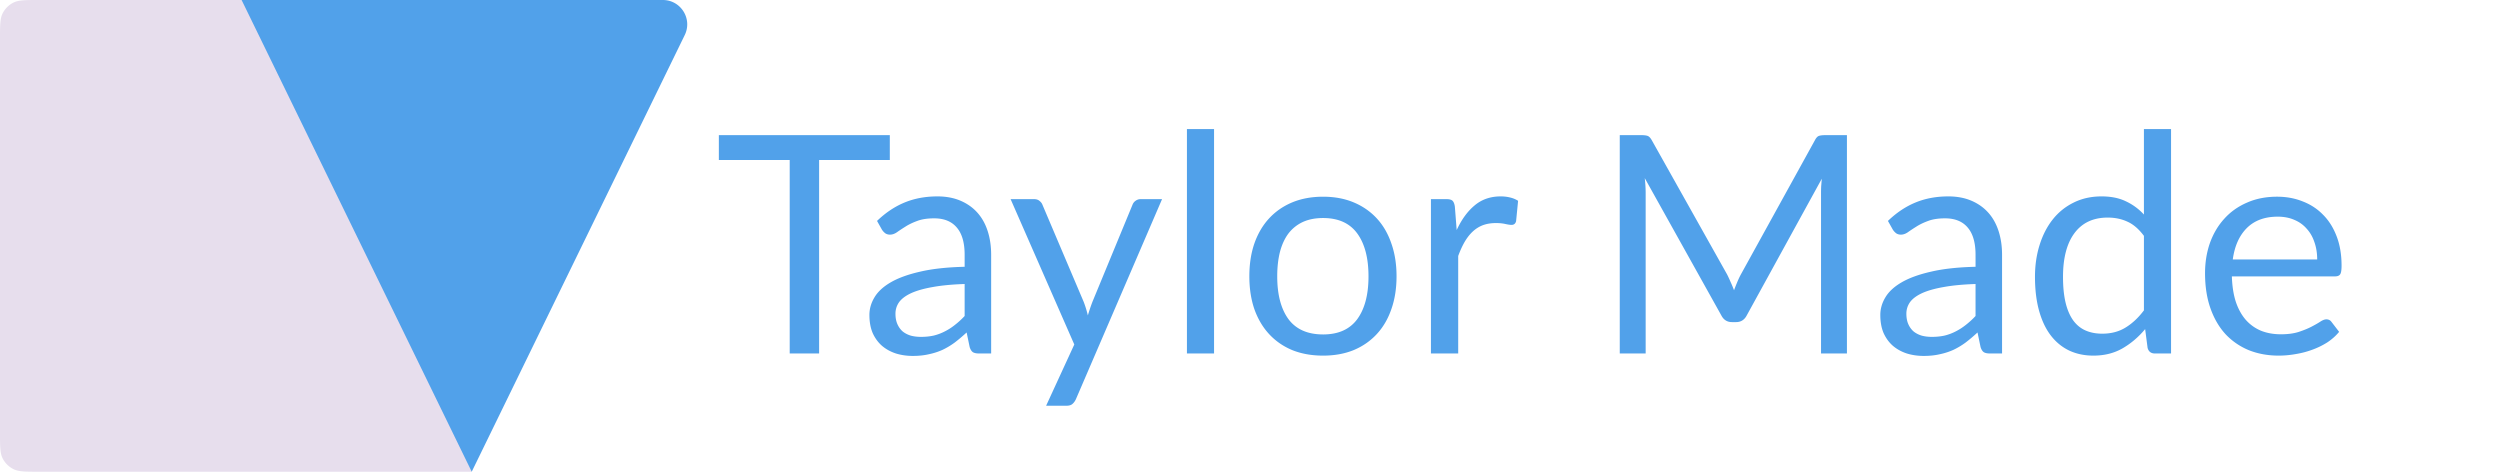 <svg width="2051" height="387" fill="none" xmlns="http://www.w3.org/2000/svg"><path d="M0 32c0-11.201 0-16.802 2.18-21.08a20 20 0 0 1 8.74-8.74C15.198 0 20.8 0 32 0h323c11.201 0 16.802 0 21.08 2.18a19.998 19.998 0 0 1 8.74 8.74C387 15.198 387 20.8 387 32v355H32c-11.201 0-16.802 0-21.08-2.18a19.998 19.998 0 0 1-8.74-8.74C0 371.802 0 366.201 0 355V32Z" fill="#E7DEED"/><path d="M387 387 198.206 0h345.578c14.782 0 24.456 15.483 17.975 28.769L387 387ZM730 131.25h-58V290h-24.125V131.25H589.75v-20.375H730v20.375ZM791.391 233c-10.25.333-19 1.167-26.25 2.5-7.167 1.25-13.042 2.917-17.625 5-4.5 2.083-7.792 4.542-9.875 7.375-2 2.833-3 6-3 9.5 0 3.333.541 6.208 1.625 8.625 1.083 2.417 2.541 4.417 4.375 6 1.916 1.5 4.125 2.625 6.625 3.375 2.583.667 5.333 1 8.25 1 3.916 0 7.5-.375 10.75-1.125 3.25-.833 6.291-2 9.125-3.5a48.382 48.382 0 0 0 8.25-5.375c2.666-2.083 5.25-4.458 7.75-7.125V233Zm-71.875-51.75c7-6.75 14.541-11.792 22.625-15.125 8.083-3.333 17.041-5 26.875-5 7.083 0 13.375 1.167 18.875 3.5s10.125 5.583 13.875 9.75 6.583 9.208 8.5 15.125c1.916 5.917 2.875 12.417 2.875 19.5v81h-9.875c-2.167 0-3.834-.333-5-1-1.167-.75-2.084-2.167-2.75-4.25l-2.5-12c-3.334 3.083-6.584 5.833-9.75 8.25a61.2 61.2 0 0 1-10 6c-3.5 1.583-7.25 2.792-11.25 3.625-3.917.917-8.292 1.375-13.125 1.375-4.917 0-9.542-.667-13.875-2-4.334-1.417-8.125-3.5-11.375-6.25-3.167-2.75-5.709-6.208-7.625-10.375-1.834-4.25-2.75-9.25-2.75-15 0-5 1.375-9.792 4.125-14.375 2.75-4.667 7.208-8.792 13.375-12.375 6.166-3.583 14.208-6.5 24.125-8.75 9.916-2.333 22.083-3.667 36.5-4V209c0-9.833-2.125-17.25-6.375-22.25-4.25-5.083-10.459-7.625-18.625-7.625-5.5 0-10.125.708-13.875 2.125-3.667 1.333-6.875 2.875-9.625 4.625-2.667 1.667-5 3.208-7 4.625-1.917 1.333-3.834 2-5.75 2-1.5 0-2.792-.375-3.875-1.125-1.084-.833-2-1.833-2.75-3l-4-7.125ZM953.354 163.375l-70.625 164c-.75 1.667-1.709 3-2.875 4-1.084 1-2.792 1.5-5.125 1.5h-16.5l23.125-50.25-52.25-119.25h19.25c1.916 0 3.416.5 4.5 1.5 1.166.917 1.958 1.958 2.375 3.125l33.875 79.75a89.162 89.162 0 0 1 3.375 11 157.104 157.104 0 0 1 3.75-11.125L929.104 168a6.88 6.88 0 0 1 2.5-3.25c1.25-.917 2.625-1.375 4.125-1.375h17.625ZM996.01 105.875V290h-22.25V105.875h22.25ZM1085.47 161.375c9.25 0 17.58 1.542 25 4.625 7.41 3.083 13.75 7.458 19 13.125s9.25 12.542 12 20.625c2.83 8 4.25 16.958 4.25 26.875 0 10-1.42 19-4.25 27-2.75 8-6.75 14.833-12 20.5s-11.59 10.042-19 13.125c-7.42 3-15.75 4.5-25 4.5-9.34 0-17.75-1.5-25.25-4.5-7.42-3.083-13.75-7.458-19-13.125s-9.29-12.5-12.13-20.5c-2.75-8-4.12-17-4.12-27 0-9.917 1.37-18.875 4.12-26.875 2.84-8.083 6.88-14.958 12.13-20.625 5.25-5.667 11.58-10.042 19-13.125 7.5-3.083 15.91-4.625 25.25-4.625Zm0 113c12.5 0 21.83-4.167 28-12.5 6.16-8.417 9.25-20.125 9.25-35.125 0-15.083-3.09-26.833-9.25-35.25-6.17-8.417-15.5-12.625-28-12.625-6.34 0-11.88 1.083-16.63 3.25-4.66 2.167-8.58 5.292-11.75 9.375-3.08 4.083-5.41 9.125-7 15.125-1.5 5.917-2.25 12.625-2.25 20.125 0 15 3.09 26.708 9.25 35.125 6.25 8.333 15.71 12.5 28.38 12.5ZM1195.06 188.75c4-8.667 8.92-15.417 14.75-20.25 5.84-4.917 12.96-7.375 21.38-7.375 2.66 0 5.21.292 7.62.875 2.5.583 4.71 1.5 6.63 2.75l-1.63 16.625c-.5 2.083-1.75 3.125-3.75 3.125-1.16 0-2.87-.25-5.12-.75s-4.79-.75-7.63-.75c-4 0-7.58.583-10.75 1.75-3.08 1.167-5.87 2.917-8.37 5.25-2.42 2.25-4.63 5.083-6.63 8.5-1.91 3.333-3.66 7.167-5.25 11.5v80h-22.37V163.375h12.75c2.41 0 4.08.458 5 1.375.91.917 1.54 2.5 1.87 4.75l1.5 19.25ZM1515.22 110.875V290h-21.25V158.375c0-1.75.04-3.625.13-5.625.16-2 .33-4.042.5-6.125l-61.5 112c-1.92 3.75-4.84 5.625-8.75 5.625h-3.5c-3.92 0-6.84-1.875-8.75-5.625l-62.75-112.5c.5 4.417.75 8.5.75 12.25V290h-21.25V110.875h17.87c2.17 0 3.83.208 5 .625 1.17.417 2.29 1.583 3.38 3.5l61.87 110.25c1 2 1.96 4.083 2.88 6.25 1 2.167 1.91 4.375 2.75 6.625.83-2.25 1.7-4.458 2.62-6.625.92-2.25 1.92-4.375 3-6.375L1488.97 115c1-1.917 2.08-3.083 3.25-3.5 1.25-.417 2.96-.625 5.13-.625h17.87ZM1620.74 233c-10.25.333-19 1.167-26.25 2.5-7.17 1.25-13.05 2.917-17.63 5-4.5 2.083-7.79 4.542-9.87 7.375-2 2.833-3 6-3 9.5 0 3.333.54 6.208 1.62 8.625s2.54 4.417 4.38 6c1.91 1.5 4.12 2.625 6.62 3.375 2.58.667 5.33 1 8.25 1 3.92 0 7.5-.375 10.75-1.125 3.25-.833 6.29-2 9.13-3.5 2.91-1.5 5.66-3.292 8.25-5.375a68.714 68.714 0 0 0 7.75-7.125V233Zm-71.88-51.75c7-6.75 14.54-11.792 22.63-15.125 8.08-3.333 17.04-5 26.87-5 7.08 0 13.38 1.167 18.88 3.5 5.5 2.333 10.12 5.583 13.87 9.75s6.58 9.208 8.5 15.125 2.88 12.417 2.88 19.5v81h-9.88c-2.17 0-3.83-.333-5-1-1.17-.75-2.08-2.167-2.75-4.25l-2.5-12c-3.33 3.083-6.58 5.833-9.75 8.25a61.327 61.327 0 0 1-10 6c-3.5 1.583-7.25 2.792-11.25 3.625-3.92.917-8.29 1.375-13.12 1.375-4.92 0-9.55-.667-13.88-2-4.33-1.417-8.12-3.5-11.37-6.25-3.17-2.75-5.71-6.208-7.63-10.375-1.83-4.25-2.75-9.25-2.75-15 0-5 1.38-9.792 4.13-14.375 2.75-4.667 7.2-8.792 13.37-12.375 6.17-3.583 14.21-6.5 24.13-8.75 9.91-2.333 22.08-3.667 36.5-4V209c0-9.833-2.13-17.25-6.38-22.25-4.25-5.083-10.46-7.625-18.62-7.625-5.5 0-10.13.708-13.88 2.125-3.67 1.333-6.87 2.875-9.62 4.625-2.67 1.667-5 3.208-7 4.625-1.92 1.333-3.84 2-5.75 2-1.5 0-2.8-.375-3.88-1.125a11.86 11.86 0 0 1-2.75-3l-4-7.125ZM1758.88 193.5c-4.17-5.583-8.67-9.458-13.5-11.625-4.83-2.25-10.25-3.375-16.25-3.375-11.75 0-20.79 4.208-27.13 12.625-6.33 8.417-9.5 20.417-9.5 36 0 8.25.71 15.333 2.13 21.25 1.42 5.833 3.5 10.667 6.25 14.5 2.75 3.75 6.12 6.5 10.12 8.25 4 1.75 8.55 2.625 13.63 2.625 7.33 0 13.71-1.667 19.12-5 5.5-3.333 10.55-8.042 15.13-14.125V193.5Zm22.25-87.625V290h-13.25c-3.17 0-5.17-1.542-6-4.625l-2-15.375c-5.42 6.5-11.58 11.75-18.5 15.75s-14.92 6-24 6c-7.25 0-13.83-1.375-19.75-4.125-5.92-2.833-10.96-6.958-15.13-12.375-4.16-5.417-7.37-12.167-9.62-20.25-2.25-8.083-3.38-17.375-3.38-27.875 0-9.333 1.25-18 3.75-26 2.5-8.083 6.09-15.083 10.75-21 4.67-5.917 10.38-10.542 17.13-13.875 6.83-3.417 14.5-5.125 23-5.125 7.75 0 14.37 1.333 19.87 4 5.59 2.583 10.55 6.208 14.88 10.875v-70.125h22.25ZM1901.02 212.875c0-5.167-.75-9.875-2.25-14.125-1.42-4.333-3.54-8.042-6.37-11.125-2.75-3.167-6.13-5.583-10.13-7.25-4-1.75-8.54-2.625-13.62-2.625-10.67 0-19.13 3.125-25.38 9.375-6.17 6.167-10 14.75-11.5 25.75h69.25Zm18 59.375c-2.75 3.333-6.04 6.25-9.87 8.75a63.054 63.054 0 0 1-12.38 6 72.874 72.874 0 0 1-13.5 3.5c-4.67.833-9.29 1.25-13.87 1.25-8.75 0-16.84-1.458-24.25-4.375-7.34-3-13.71-7.333-19.13-13-5.33-5.75-9.5-12.833-12.5-21.25s-4.5-18.083-4.5-29c0-8.833 1.33-17.083 4-24.75 2.75-7.667 6.67-14.292 11.75-19.875 5.08-5.667 11.29-10.083 18.63-13.25 7.33-3.25 15.58-4.875 24.75-4.875 7.58 0 14.58 1.292 21 3.875 6.5 2.5 12.08 6.167 16.75 11 4.75 4.75 8.45 10.667 11.12 17.75 2.67 7 4 15 4 24 0 3.5-.37 5.833-1.12 7-.75 1.167-2.17 1.75-4.25 1.75h-84.63c.25 8 1.33 14.958 3.25 20.875 2 5.917 4.75 10.875 8.25 14.875 3.5 3.917 7.67 6.875 12.5 8.875 4.83 1.917 10.25 2.875 16.25 2.875 5.58 0 10.38-.625 14.38-1.875 4.08-1.333 7.58-2.75 10.5-4.25 2.91-1.5 5.33-2.875 7.25-4.125 2-1.333 3.7-2 5.12-2 1.83 0 3.25.708 4.25 2.125l6.25 8.125Z" fill="#51A1EA"/></svg>